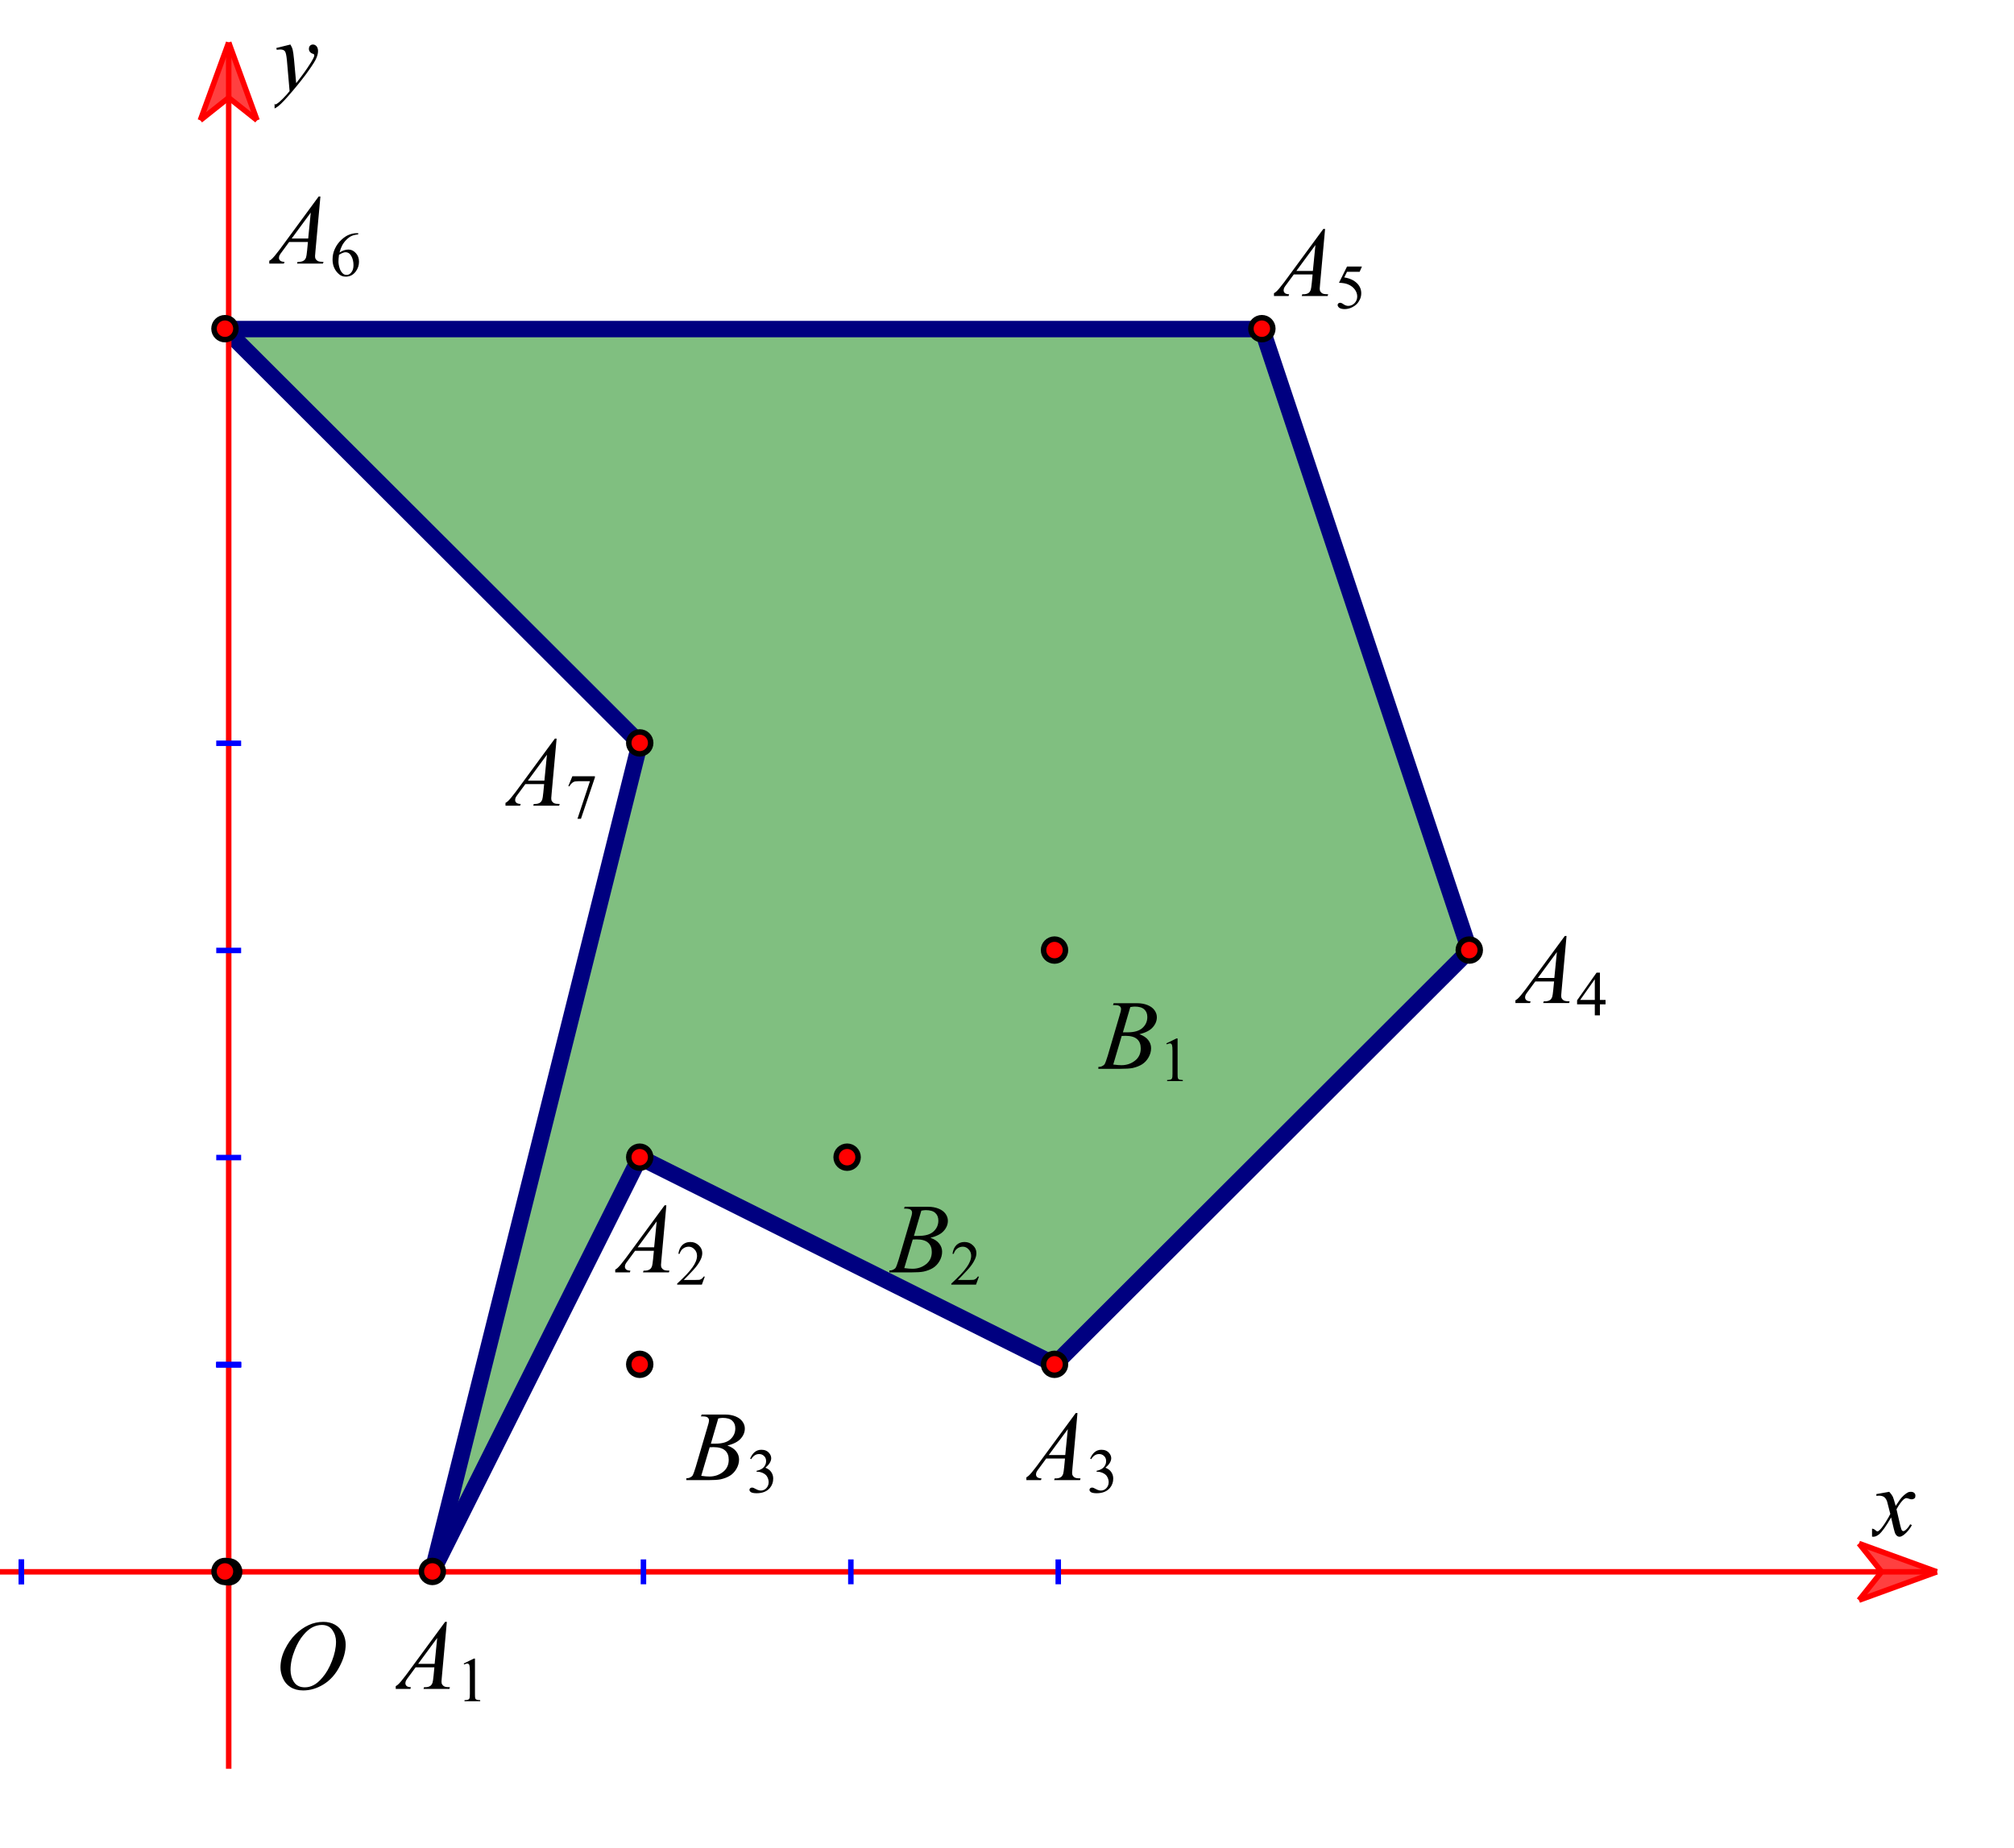 <?xml version="1.0" encoding="UTF-8" standalone="no"?>
<svg
   width="234.544pt"
   height="215.258pt"
   viewBox="0 0 234.544 215.258"
   version="1.2"
   id="svg345"
   sodipodi:docname="POINTPOLY.svg"
   inkscape:version="1.1.1 (3bf5ae0d25, 2021-09-20)"
   xmlns:inkscape="http://www.inkscape.org/namespaces/inkscape"
   xmlns:sodipodi="http://sodipodi.sourceforge.net/DTD/sodipodi-0.dtd"
   xmlns:xlink="http://www.w3.org/1999/xlink"
   xmlns="http://www.w3.org/2000/svg"
   xmlns:svg="http://www.w3.org/2000/svg">
  <sodipodi:namedview
     id="namedview347"
     pagecolor="#ffffff"
     bordercolor="#666666"
     borderopacity="1.0"
     inkscape:pageshadow="2"
     inkscape:pageopacity="0.0"
     inkscape:pagecheckerboard="0"
     inkscape:document-units="pt"
     showgrid="false"
     inkscape:zoom="1.0150423"
     inkscape:cx="274.37281"
     inkscape:cy="116.74391"
     inkscape:window-width="1920"
     inkscape:window-height="1009"
     inkscape:window-x="-8"
     inkscape:window-y="-8"
     inkscape:window-maximized="1"
     inkscape:current-layer="svg345" />
  <defs
     id="defs112">
    <g
       id="g50">
      <symbol
         overflow="visible"
         id="glyph0-0">
        <path
           style="stroke:none;"
           d="M 5.281 -6.984 L 5.281 0 L 0.234 0 L 0.234 -6.984 Z M 4.812 -0.438 L 4.812 -6.547 L 0.703 -6.547 L 0.703 -0.438 Z M 4.141 -4.609 C 4.141 -4.398 4.109 -4.211 4.047 -4.047 C 3.984 -3.879 3.895 -3.738 3.781 -3.625 C 3.664 -3.508 3.531 -3.422 3.375 -3.359 C 3.219 -3.297 3.051 -3.258 2.875 -3.25 L 2.844 -2.422 C 2.844 -2.391 2.816 -2.363 2.766 -2.344 C 2.711 -2.332 2.641 -2.328 2.547 -2.328 C 2.484 -2.328 2.438 -2.328 2.406 -2.328 C 2.375 -2.336 2.344 -2.344 2.312 -2.344 C 2.289 -2.352 2.273 -2.363 2.266 -2.375 C 2.254 -2.383 2.25 -2.398 2.25 -2.422 L 2.219 -3.422 C 2.219 -3.523 2.238 -3.598 2.281 -3.641 C 2.332 -3.691 2.398 -3.719 2.484 -3.719 L 2.594 -3.719 C 2.75 -3.719 2.879 -3.738 2.984 -3.781 C 3.098 -3.82 3.188 -3.879 3.25 -3.953 C 3.32 -4.035 3.367 -4.129 3.391 -4.234 C 3.422 -4.336 3.438 -4.445 3.438 -4.562 C 3.438 -4.832 3.363 -5.039 3.219 -5.188 C 3.07 -5.344 2.832 -5.422 2.5 -5.422 C 2.363 -5.422 2.242 -5.406 2.141 -5.375 C 2.035 -5.352 1.941 -5.328 1.859 -5.297 C 1.773 -5.266 1.707 -5.234 1.656 -5.203 C 1.602 -5.172 1.562 -5.156 1.531 -5.156 C 1.52 -5.156 1.508 -5.156 1.5 -5.156 C 1.488 -5.164 1.477 -5.18 1.469 -5.203 C 1.457 -5.223 1.445 -5.25 1.438 -5.281 C 1.438 -5.32 1.438 -5.367 1.438 -5.422 C 1.438 -5.484 1.441 -5.535 1.453 -5.578 C 1.461 -5.617 1.477 -5.656 1.5 -5.688 C 1.531 -5.707 1.582 -5.734 1.656 -5.766 C 1.727 -5.797 1.812 -5.828 1.906 -5.859 C 2.008 -5.891 2.117 -5.914 2.234 -5.938 C 2.348 -5.957 2.469 -5.969 2.594 -5.969 C 2.863 -5.969 3.094 -5.93 3.281 -5.859 C 3.477 -5.785 3.641 -5.688 3.766 -5.562 C 3.891 -5.445 3.984 -5.305 4.047 -5.141 C 4.109 -4.973 4.141 -4.797 4.141 -4.609 Z M 2.969 -1.469 C 2.969 -1.395 2.957 -1.332 2.938 -1.281 C 2.926 -1.227 2.906 -1.188 2.875 -1.156 C 2.844 -1.125 2.801 -1.098 2.75 -1.078 C 2.695 -1.066 2.633 -1.062 2.562 -1.062 C 2.477 -1.062 2.41 -1.066 2.359 -1.078 C 2.305 -1.098 2.266 -1.125 2.234 -1.156 C 2.203 -1.188 2.176 -1.227 2.156 -1.281 C 2.145 -1.332 2.141 -1.395 2.141 -1.469 C 2.141 -1.539 2.145 -1.602 2.156 -1.656 C 2.176 -1.719 2.203 -1.766 2.234 -1.797 C 2.266 -1.828 2.305 -1.848 2.359 -1.859 C 2.41 -1.867 2.477 -1.875 2.562 -1.875 C 2.633 -1.875 2.695 -1.867 2.75 -1.859 C 2.801 -1.848 2.844 -1.828 2.875 -1.797 C 2.906 -1.766 2.926 -1.719 2.938 -1.656 C 2.957 -1.602 2.969 -1.539 2.969 -1.469 Z M 0 2.141 Z M 0 2.141 "
           id="path2" />
      </symbol>
      <symbol
         overflow="visible"
         id="glyph0-1">
        <path
           style="stroke:none;"
           d=""
           id="path5" />
      </symbol>
      <symbol
         overflow="visible"
         id="glyph1-0">
        <path
           style="stroke:none;"
           d="M 1.594 0 L 1.594 -7.203 L 7.375 -7.203 L 7.375 0 Z M 1.781 -0.188 L 7.188 -0.188 L 7.188 -7.031 L 1.781 -7.031 Z M 1.781 -0.188 "
           id="path8" />
      </symbol>
      <symbol
         overflow="visible"
         id="glyph1-1">
        <path
           style="stroke:none;"
           d="M 2 -5.094 C 2.188 -4.895 2.328 -4.703 2.422 -4.516 C 2.484 -4.379 2.594 -4.023 2.75 -3.453 L 3.25 -4.188 C 3.375 -4.363 3.531 -4.535 3.719 -4.703 C 3.914 -4.867 4.082 -4.984 4.219 -5.047 C 4.312 -5.078 4.41 -5.094 4.516 -5.094 C 4.68 -5.094 4.812 -5.051 4.906 -4.969 C 5 -4.883 5.047 -4.781 5.047 -4.656 C 5.047 -4.508 5.02 -4.41 4.969 -4.359 C 4.863 -4.266 4.742 -4.219 4.609 -4.219 C 4.523 -4.219 4.441 -4.234 4.359 -4.266 C 4.18 -4.328 4.062 -4.359 4 -4.359 C 3.906 -4.359 3.797 -4.305 3.672 -4.203 C 3.441 -4.004 3.164 -3.625 2.844 -3.062 L 3.297 -1.125 C 3.367 -0.832 3.43 -0.656 3.484 -0.594 C 3.535 -0.539 3.582 -0.516 3.625 -0.516 C 3.707 -0.516 3.801 -0.555 3.906 -0.641 C 4.113 -0.816 4.289 -1.039 4.438 -1.312 L 4.641 -1.219 C 4.398 -0.77 4.098 -0.398 3.734 -0.109 C 3.523 0.055 3.348 0.141 3.203 0.141 C 2.992 0.141 2.828 0.02 2.703 -0.219 C 2.629 -0.363 2.469 -0.992 2.219 -2.109 C 1.633 -1.086 1.164 -0.43 0.812 -0.141 C 0.582 0.047 0.359 0.141 0.141 0.141 C -0.004 0.141 -0.141 0.082 -0.266 -0.031 C -0.359 -0.113 -0.406 -0.223 -0.406 -0.359 C -0.406 -0.484 -0.363 -0.586 -0.281 -0.672 C -0.195 -0.754 -0.098 -0.797 0.016 -0.797 C 0.141 -0.797 0.27 -0.734 0.406 -0.609 C 0.5 -0.523 0.57 -0.484 0.625 -0.484 C 0.676 -0.484 0.738 -0.516 0.812 -0.578 C 0.988 -0.711 1.227 -1.016 1.531 -1.484 C 1.832 -1.961 2.031 -2.305 2.125 -2.516 C 1.895 -3.43 1.77 -3.914 1.75 -3.969 C 1.664 -4.207 1.551 -4.379 1.406 -4.484 C 1.27 -4.586 1.066 -4.641 0.797 -4.641 C 0.711 -4.641 0.613 -4.633 0.5 -4.625 L 0.5 -4.828 Z M 2 -5.094 "
           id="path11" />
      </symbol>
      <symbol
         overflow="visible"
         id="glyph1-2">
        <path
           style="stroke:none;"
           d="M 1.844 -5.094 C 1.977 -4.875 2.066 -4.672 2.109 -4.484 C 2.16 -4.297 2.211 -3.922 2.266 -3.359 L 2.516 -0.594 C 2.734 -0.863 3.055 -1.289 3.484 -1.875 C 3.691 -2.164 3.953 -2.555 4.266 -3.047 C 4.441 -3.348 4.551 -3.555 4.594 -3.672 C 4.613 -3.734 4.625 -3.797 4.625 -3.859 C 4.625 -3.898 4.609 -3.93 4.578 -3.953 C 4.555 -3.984 4.488 -4.016 4.375 -4.047 C 4.27 -4.086 4.18 -4.156 4.109 -4.25 C 4.035 -4.344 4 -4.453 4 -4.578 C 4 -4.734 4.039 -4.859 4.125 -4.953 C 4.219 -5.047 4.332 -5.094 4.469 -5.094 C 4.633 -5.094 4.773 -5.023 4.891 -4.891 C 5.004 -4.754 5.062 -4.566 5.062 -4.328 C 5.062 -4.023 4.961 -3.68 4.766 -3.297 C 4.566 -2.922 4.176 -2.336 3.594 -1.547 C 3.008 -0.766 2.305 0.094 1.484 1.031 C 0.922 1.664 0.5 2.066 0.219 2.234 C -0.051 2.398 -0.285 2.484 -0.484 2.484 C -0.598 2.484 -0.695 2.438 -0.781 2.344 C -0.875 2.258 -0.922 2.16 -0.922 2.047 C -0.922 1.898 -0.859 1.766 -0.734 1.641 C -0.609 1.523 -0.477 1.469 -0.344 1.469 C -0.258 1.469 -0.195 1.484 -0.156 1.516 C -0.125 1.535 -0.086 1.586 -0.047 1.672 C -0.016 1.766 0.016 1.828 0.047 1.859 C 0.066 1.879 0.086 1.891 0.109 1.891 C 0.129 1.891 0.172 1.867 0.234 1.828 C 0.441 1.703 0.68 1.5 0.953 1.219 C 1.316 0.852 1.582 0.555 1.75 0.328 L 1.438 -3.25 C 1.383 -3.832 1.305 -4.188 1.203 -4.312 C 1.098 -4.445 0.922 -4.516 0.672 -4.516 C 0.586 -4.516 0.445 -4.504 0.25 -4.484 L 0.203 -4.688 Z M 1.844 -5.094 "
           id="path14" />
      </symbol>
      <symbol
         overflow="visible"
         id="glyph1-3">
        <path
           style="stroke:none;"
           d="M 1.703 -7.422 L 1.781 -7.641 L 4.516 -7.641 C 4.973 -7.641 5.379 -7.566 5.734 -7.422 C 6.098 -7.273 6.367 -7.07 6.547 -6.812 C 6.723 -6.562 6.812 -6.297 6.812 -6.016 C 6.812 -5.578 6.648 -5.18 6.328 -4.828 C 6.016 -4.473 5.5 -4.207 4.781 -4.031 C 5.25 -3.863 5.594 -3.633 5.812 -3.344 C 6.031 -3.062 6.141 -2.75 6.141 -2.406 C 6.141 -2.031 6.039 -1.672 5.844 -1.328 C 5.645 -0.984 5.391 -0.711 5.078 -0.516 C 4.773 -0.328 4.41 -0.188 3.984 -0.094 C 3.672 -0.031 3.188 0 2.531 0 L -0.266 0 L -0.188 -0.203 C 0.102 -0.211 0.301 -0.242 0.406 -0.297 C 0.551 -0.359 0.66 -0.441 0.734 -0.547 C 0.816 -0.691 0.938 -1.02 1.094 -1.531 L 2.453 -6.156 C 2.578 -6.539 2.641 -6.812 2.641 -6.969 C 2.641 -7.102 2.586 -7.211 2.484 -7.297 C 2.379 -7.379 2.18 -7.422 1.891 -7.422 C 1.828 -7.422 1.766 -7.422 1.703 -7.422 Z M 2.859 -4.25 C 3.098 -4.25 3.273 -4.25 3.391 -4.25 C 4.172 -4.25 4.75 -4.414 5.125 -4.75 C 5.508 -5.094 5.703 -5.52 5.703 -6.031 C 5.703 -6.414 5.582 -6.711 5.344 -6.922 C 5.113 -7.141 4.742 -7.25 4.234 -7.25 C 4.098 -7.25 3.926 -7.227 3.719 -7.188 Z M 1.734 -0.5 C 2.141 -0.445 2.457 -0.422 2.688 -0.422 C 3.281 -0.422 3.801 -0.594 4.25 -0.938 C 4.707 -1.289 4.938 -1.77 4.938 -2.375 C 4.938 -2.844 4.797 -3.203 4.516 -3.453 C 4.234 -3.711 3.781 -3.844 3.156 -3.844 C 3.039 -3.844 2.895 -3.836 2.719 -3.828 Z M 1.734 -0.5 "
           id="path17" />
      </symbol>
      <symbol
         overflow="visible"
         id="glyph1-4">
        <path
           style="stroke:none;"
           d="M 5.688 -7.812 C 6.195 -7.812 6.645 -7.703 7.031 -7.484 C 7.426 -7.266 7.734 -6.938 7.953 -6.5 C 8.172 -6.07 8.281 -5.629 8.281 -5.172 C 8.281 -4.348 8.039 -3.488 7.562 -2.594 C 7.094 -1.695 6.473 -1.008 5.703 -0.531 C 4.941 -0.062 4.148 0.172 3.328 0.172 C 2.742 0.172 2.25 0.039 1.844 -0.219 C 1.445 -0.477 1.156 -0.82 0.969 -1.25 C 0.781 -1.676 0.688 -2.094 0.688 -2.5 C 0.688 -3.207 0.859 -3.91 1.203 -4.609 C 1.547 -5.305 1.957 -5.891 2.438 -6.359 C 2.914 -6.828 3.426 -7.188 3.969 -7.438 C 4.508 -7.688 5.082 -7.812 5.688 -7.812 Z M 5.5 -7.453 C 5.125 -7.453 4.754 -7.359 4.391 -7.172 C 4.035 -6.984 3.68 -6.676 3.328 -6.25 C 2.973 -5.832 2.656 -5.281 2.375 -4.594 C 2.031 -3.758 1.859 -2.969 1.859 -2.219 C 1.859 -1.688 1.992 -1.211 2.266 -0.797 C 2.535 -0.391 2.957 -0.188 3.531 -0.188 C 3.875 -0.188 4.207 -0.27 4.531 -0.438 C 4.863 -0.602 5.207 -0.895 5.562 -1.312 C 6.008 -1.82 6.383 -2.473 6.688 -3.266 C 7 -4.066 7.156 -4.812 7.156 -5.5 C 7.156 -6.008 7.016 -6.461 6.734 -6.859 C 6.461 -7.254 6.051 -7.453 5.5 -7.453 Z M 5.5 -7.453 "
           id="path20" />
      </symbol>
      <symbol
         overflow="visible"
         id="glyph1-5">
        <path
           style="stroke:none;"
           d="M 5.953 -7.812 L 5.375 -1.453 C 5.344 -1.16 5.328 -0.969 5.328 -0.875 C 5.328 -0.719 5.352 -0.602 5.406 -0.531 C 5.477 -0.414 5.57 -0.332 5.688 -0.281 C 5.812 -0.227 6.02 -0.203 6.312 -0.203 L 6.25 0 L 3.234 0 L 3.297 -0.203 L 3.438 -0.203 C 3.676 -0.203 3.875 -0.254 4.031 -0.359 C 4.133 -0.43 4.219 -0.551 4.281 -0.719 C 4.32 -0.832 4.363 -1.109 4.406 -1.547 L 4.5 -2.516 L 2.312 -2.516 L 1.531 -1.453 C 1.352 -1.223 1.238 -1.055 1.188 -0.953 C 1.145 -0.848 1.125 -0.75 1.125 -0.656 C 1.125 -0.539 1.172 -0.438 1.266 -0.344 C 1.367 -0.258 1.535 -0.211 1.766 -0.203 L 1.703 0 L -0.562 0 L -0.5 -0.203 C -0.219 -0.211 0.023 -0.305 0.234 -0.484 C 0.441 -0.66 0.758 -1.035 1.188 -1.609 L 5.75 -7.812 Z M 4.828 -5.938 L 2.609 -2.922 L 4.531 -2.922 Z M 4.828 -5.938 "
           id="path23" />
      </symbol>
      <symbol
         overflow="visible"
         id="glyph2-0">
        <path
           style="stroke:none;"
           d="M 1.016 0 L 1.016 -4.594 L 4.703 -4.594 L 4.703 0 Z M 1.141 -0.109 L 4.578 -0.109 L 4.578 -4.469 L 1.141 -4.469 Z M 1.141 -0.109 "
           id="path26" />
      </symbol>
      <symbol
         overflow="visible"
         id="glyph2-1">
        <path
           style="stroke:none;"
           d="M 3.375 -0.938 L 3.031 0 L 0.156 0 L 0.156 -0.125 C 1 -0.895 1.594 -1.523 1.938 -2.016 C 2.289 -2.504 2.469 -2.953 2.469 -3.359 C 2.469 -3.66 2.367 -3.91 2.172 -4.109 C 1.984 -4.316 1.758 -4.422 1.5 -4.422 C 1.258 -4.422 1.039 -4.348 0.844 -4.203 C 0.656 -4.066 0.52 -3.863 0.438 -3.594 L 0.297 -3.594 C 0.359 -4.031 0.508 -4.367 0.75 -4.609 C 1 -4.848 1.312 -4.969 1.688 -4.969 C 2.082 -4.969 2.41 -4.836 2.672 -4.578 C 2.941 -4.328 3.078 -4.031 3.078 -3.688 C 3.078 -3.438 3.02 -3.191 2.906 -2.953 C 2.727 -2.555 2.441 -2.145 2.047 -1.719 C 1.441 -1.07 1.066 -0.68 0.922 -0.547 L 2.203 -0.547 C 2.453 -0.547 2.629 -0.551 2.734 -0.562 C 2.836 -0.582 2.93 -0.625 3.016 -0.688 C 3.098 -0.75 3.172 -0.832 3.234 -0.938 Z M 3.375 -0.938 "
           id="path29" />
      </symbol>
      <symbol
         overflow="visible"
         id="glyph2-2">
        <path
           style="stroke:none;"
           d="M 0.375 -3.938 C 0.508 -4.258 0.68 -4.508 0.891 -4.688 C 1.109 -4.875 1.375 -4.969 1.688 -4.969 C 2.082 -4.969 2.383 -4.836 2.594 -4.578 C 2.75 -4.391 2.828 -4.191 2.828 -3.984 C 2.828 -3.629 2.602 -3.258 2.156 -2.875 C 2.457 -2.758 2.68 -2.594 2.828 -2.375 C 2.984 -2.156 3.062 -1.898 3.062 -1.609 C 3.062 -1.191 2.93 -0.828 2.672 -0.516 C 2.316 -0.109 1.805 0.094 1.141 0.094 C 0.816 0.094 0.594 0.051 0.469 -0.031 C 0.352 -0.113 0.297 -0.203 0.297 -0.297 C 0.297 -0.367 0.32 -0.43 0.375 -0.484 C 0.438 -0.535 0.504 -0.562 0.578 -0.562 C 0.641 -0.562 0.703 -0.551 0.766 -0.531 C 0.805 -0.52 0.898 -0.473 1.047 -0.391 C 1.191 -0.316 1.289 -0.273 1.344 -0.266 C 1.438 -0.234 1.531 -0.219 1.625 -0.219 C 1.875 -0.219 2.086 -0.312 2.266 -0.5 C 2.441 -0.695 2.531 -0.926 2.531 -1.188 C 2.531 -1.375 2.488 -1.555 2.406 -1.734 C 2.344 -1.867 2.273 -1.969 2.203 -2.031 C 2.098 -2.133 1.957 -2.223 1.781 -2.297 C 1.602 -2.367 1.422 -2.406 1.234 -2.406 L 1.125 -2.406 L 1.125 -2.516 C 1.312 -2.547 1.5 -2.613 1.688 -2.719 C 1.875 -2.832 2.008 -2.969 2.094 -3.125 C 2.188 -3.281 2.234 -3.457 2.234 -3.656 C 2.234 -3.895 2.156 -4.086 2 -4.234 C 1.844 -4.391 1.648 -4.469 1.422 -4.469 C 1.047 -4.469 0.738 -4.27 0.5 -3.875 Z M 0.375 -3.938 "
           id="path32" />
      </symbol>
      <symbol
         overflow="visible"
         id="glyph2-3">
        <path
           style="stroke:none;"
           d="M 0.859 -4.391 L 2.047 -4.969 L 2.172 -4.969 L 2.172 -0.859 C 2.172 -0.586 2.18 -0.414 2.203 -0.344 C 2.223 -0.281 2.27 -0.227 2.344 -0.188 C 2.414 -0.156 2.562 -0.133 2.781 -0.125 L 2.781 0 L 0.953 0 L 0.953 -0.125 C 1.18 -0.133 1.328 -0.156 1.391 -0.188 C 1.461 -0.227 1.508 -0.273 1.531 -0.328 C 1.562 -0.391 1.578 -0.566 1.578 -0.859 L 1.578 -3.484 C 1.578 -3.836 1.562 -4.062 1.531 -4.156 C 1.52 -4.238 1.488 -4.297 1.438 -4.328 C 1.395 -4.367 1.344 -4.391 1.281 -4.391 C 1.195 -4.391 1.078 -4.352 0.922 -4.281 Z M 0.859 -4.391 "
           id="path35" />
      </symbol>
      <symbol
         overflow="visible"
         id="glyph2-4">
        <path
           style="stroke:none;"
           d="M 0.734 -4.859 L 3.359 -4.859 L 3.359 -4.719 L 1.734 0.094 L 1.328 0.094 L 2.781 -4.281 L 1.438 -4.281 C 1.164 -4.281 0.973 -4.25 0.859 -4.188 C 0.66 -4.07 0.5 -3.898 0.375 -3.672 L 0.266 -3.719 Z M 0.734 -4.859 "
           id="path38" />
      </symbol>
      <symbol
         overflow="visible"
         id="glyph2-5">
        <path
           style="stroke:none;"
           d="M 3.297 -4.969 L 3.297 -4.828 C 2.984 -4.797 2.723 -4.734 2.516 -4.641 C 2.316 -4.547 2.117 -4.398 1.922 -4.203 C 1.734 -4.016 1.57 -3.801 1.438 -3.562 C 1.312 -3.32 1.207 -3.039 1.125 -2.719 C 1.469 -2.945 1.812 -3.062 2.156 -3.062 C 2.488 -3.062 2.773 -2.926 3.016 -2.656 C 3.266 -2.395 3.391 -2.055 3.391 -1.641 C 3.391 -1.234 3.27 -0.863 3.031 -0.531 C 2.727 -0.113 2.332 0.094 1.844 0.094 C 1.508 0.094 1.227 -0.02 1 -0.25 C 0.539 -0.676 0.312 -1.227 0.312 -1.906 C 0.312 -2.344 0.398 -2.754 0.578 -3.141 C 0.754 -3.535 1.004 -3.883 1.328 -4.188 C 1.648 -4.488 1.957 -4.691 2.25 -4.797 C 2.551 -4.91 2.832 -4.969 3.094 -4.969 Z M 1.062 -2.453 C 1.02 -2.129 1 -1.867 1 -1.672 C 1 -1.441 1.039 -1.191 1.125 -0.922 C 1.207 -0.648 1.332 -0.438 1.5 -0.281 C 1.625 -0.164 1.773 -0.109 1.953 -0.109 C 2.16 -0.109 2.344 -0.207 2.5 -0.406 C 2.664 -0.602 2.75 -0.883 2.75 -1.25 C 2.75 -1.656 2.664 -2.004 2.5 -2.297 C 2.344 -2.598 2.113 -2.75 1.812 -2.75 C 1.727 -2.75 1.633 -2.727 1.531 -2.688 C 1.426 -2.656 1.27 -2.578 1.062 -2.453 Z M 1.062 -2.453 "
           id="path41" />
      </symbol>
      <symbol
         overflow="visible"
         id="glyph2-6">
        <path
           style="stroke:none;"
           d="M 3.188 -4.859 L 2.922 -4.25 L 1.453 -4.25 L 1.125 -3.594 C 1.758 -3.5 2.266 -3.266 2.641 -2.891 C 2.953 -2.566 3.109 -2.188 3.109 -1.75 C 3.109 -1.488 3.055 -1.25 2.953 -1.031 C 2.848 -0.812 2.719 -0.625 2.562 -0.469 C 2.406 -0.32 2.227 -0.203 2.031 -0.109 C 1.758 0.023 1.477 0.094 1.188 0.094 C 0.895 0.094 0.68 0.039 0.547 -0.062 C 0.422 -0.164 0.359 -0.273 0.359 -0.391 C 0.359 -0.453 0.383 -0.508 0.438 -0.562 C 0.488 -0.613 0.555 -0.641 0.641 -0.641 C 0.703 -0.641 0.754 -0.629 0.797 -0.609 C 0.848 -0.598 0.93 -0.551 1.047 -0.469 C 1.223 -0.344 1.406 -0.281 1.594 -0.281 C 1.875 -0.281 2.117 -0.383 2.328 -0.594 C 2.535 -0.812 2.641 -1.07 2.641 -1.375 C 2.641 -1.664 2.547 -1.938 2.359 -2.188 C 2.172 -2.445 1.91 -2.645 1.578 -2.781 C 1.316 -2.895 0.961 -2.957 0.516 -2.969 L 1.453 -4.859 Z M 3.188 -4.859 "
           id="path44" />
      </symbol>
      <symbol
         overflow="visible"
         id="glyph2-7">
        <path
           style="stroke:none;"
           d="M 3.422 -1.797 L 3.422 -1.281 L 2.766 -1.281 L 2.766 0 L 2.172 0 L 2.172 -1.281 L 0.109 -1.281 L 0.109 -1.75 L 2.375 -4.969 L 2.766 -4.969 L 2.766 -1.797 Z M 2.172 -1.797 L 2.172 -4.203 L 0.469 -1.797 Z M 2.172 -1.797 "
           id="path47" />
      </symbol>
    </g>
    <clipPath
       id="clip1">
      <path
         d="M 218.012 173 L 224 173 L 224 179 L 218.012 179 Z M 218.012 173 "
         id="path52" />
    </clipPath>
    <clipPath
       id="clip2">
      <path
         d="M 31.977 5 L 38 5 L 38 13 L 31.977 13 Z M 31.977 5 "
         id="path55" />
    </clipPath>
    <clipPath
       id="clip3">
      <path
         d="M 207 170 L 232.098 170 L 232.098 193 L 207 193 Z M 207 170 "
         id="path58" />
    </clipPath>
    <clipPath
       id="clip4">
      <path
         d="M 207 174 L 232.098 174 L 232.098 196 L 207 196 Z M 207 174 "
         id="path61" />
    </clipPath>
    <clipPath
       id="clip5">
      <path
         d="M 103.574 140 L 111 140 L 111 149 L 103.574 149 Z M 103.574 140 "
         id="path64" />
    </clipPath>
    <clipPath
       id="clip6">
      <path
         d="M 110.629 144 L 115 144 L 115 150 L 110.629 150 Z M 110.629 144 "
         id="path67" />
    </clipPath>
    <clipPath
       id="clip7">
      <path
         d="M 79.93 164 L 87 164 L 87 173 L 79.93 173 Z M 79.93 164 "
         id="path70" />
    </clipPath>
    <clipPath
       id="clip8">
      <path
         d="M 127.91 116 L 135 116 L 135 125 L 127.91 125 Z M 127.91 116 "
         id="path73" />
    </clipPath>
    <clipPath
       id="clip9">
      <path
         d="M 58.867 86 L 66 86 L 66 94 L 58.867 94 Z M 58.867 86 "
         id="path76" />
    </clipPath>
    <clipPath
       id="clip10">
      <path
         d="M 31.359 22 L 38 22 L 38 31 L 31.359 31 Z M 31.359 22 "
         id="path79" />
    </clipPath>
    <clipPath
       id="clip11">
      <path
         d="M 38.418 27 L 42 27 L 42 33 L 38.418 33 Z M 38.418 27 "
         id="path82" />
    </clipPath>
    <clipPath
       id="clip12">
      <path
         d="M 148.363 26 L 155 26 L 155 35 L 148.363 35 Z M 148.363 26 "
         id="path85" />
    </clipPath>
    <clipPath
       id="clip13">
      <path
         d="M 155.418 31 L 159 31 L 159 36 L 155.418 36 Z M 155.418 31 "
         id="path88" />
    </clipPath>
    <clipPath
       id="clip14">
      <path
         d="M 176.48 109 L 183 109 L 183 117 L 176.48 117 Z M 176.48 109 "
         id="path91" />
    </clipPath>
    <clipPath
       id="clip15">
      <path
         d="M 183.555 113 L 187 113 L 187 119 L 183.555 119 Z M 183.555 113 "
         id="path94" />
    </clipPath>
    <clipPath
       id="clip16">
      <path
         d="M 119.527 164 L 126 164 L 126 173 L 119.527 173 Z M 119.527 164 "
         id="path97" />
    </clipPath>
    <clipPath
       id="clip17">
      <path
         d="M 126.582 168 L 130 168 L 130 174 L 126.582 174 Z M 126.582 168 "
         id="path100" />
    </clipPath>
    <clipPath
       id="clip18">
      <path
         d="M 71.648 140 L 78 140 L 78 149 L 71.648 149 Z M 71.648 140 "
         id="path103" />
    </clipPath>
    <clipPath
       id="clip19">
      <path
         d="M 78.703 144 L 83 144 L 83 150 L 78.703 150 Z M 78.703 144 "
         id="path106" />
    </clipPath>
    <clipPath
       id="clip20">
      <path
         d="M 46.086 188 L 53 188 L 53 197 L 46.086 197 Z M 46.086 188 "
         id="path109" />
    </clipPath>
  </defs>
  <g
     id="surface6934">
    <g
       style="fill:rgb(0%,0%,0%);fill-opacity:1;"
       id="g116">
      <use
         xlink:href="#glyph0-1"
         x="232.049"
         y="212.498"
         id="use114" />
    </g>
    <path
       style=" stroke:none;fill-rule:evenodd;fill:rgb(0%,50.2%,0%);fill-opacity:0.498;"
       d="M 50.355 183.02 L 74.512 134.789 L 122.824 158.906 L 171.129 110.676 L 146.973 38.328 L 26.203 38.328 L 74.512 86.559 Z M 50.355 183.02 "
       id="path118" />
    <path
       style=" stroke:none;fill-rule:evenodd;fill:rgb(100%,0%,0%);fill-opacity:0.749;"
       d="M 216.523 186.363 L 219.156 183.062 L 216.523 179.766 L 225.598 183.062 Z M 216.523 186.363 "
       id="path120" />
    <path
       style=" stroke:none;fill-rule:evenodd;fill:rgb(100%,0%,0%);fill-opacity:0.749;"
       d="M 29.941 14.066 L 26.637 11.438 L 23.332 14.066 L 26.637 5.004 Z M 29.941 14.066 "
       id="path122" />
    <path
       style=" stroke:none;fill-rule:nonzero;fill:rgb(0%,0%,50.2%);fill-opacity:1;"
       d="M 49.5 182.594 L 73.652 134.359 L 75.367 135.215 L 51.215 183.449 Z M 49.5 182.594 "
       id="path124" />
    <path
       style=" stroke:none;fill-rule:nonzero;fill:rgb(0%,0%,50.2%);fill-opacity:1;"
       d="M 74.941 133.934 L 123.25 158.047 L 122.391 159.762 L 74.082 135.645 Z M 74.941 133.934 "
       id="path126" />
    <path
       style=" stroke:none;fill-rule:nonzero;fill:rgb(0%,0%,50.2%);fill-opacity:1;"
       d="M 122.141 158.227 L 170.449 109.996 L 171.805 111.348 L 123.496 159.582 Z M 122.141 158.227 "
       id="path128" />
    <path
       style=" stroke:none;fill-rule:nonzero;fill:rgb(0%,0%,50.2%);fill-opacity:1;"
       d="M 170.219 110.973 L 146.07 38.625 L 147.883 38.023 L 172.043 110.371 Z M 170.219 110.973 "
       id="path130" />
    <path
       style=" stroke:none;fill-rule:nonzero;fill:rgb(0%,0%,50.2%);fill-opacity:1;"
       d="M 26.203 39.281 L 146.973 39.281 L 146.973 37.367 L 26.203 37.367 Z M 26.203 39.281 "
       id="path132" />
    <path
       style=" stroke:none;fill-rule:nonzero;fill:rgb(0%,0%,50.2%);fill-opacity:1;"
       d="M 26.879 37.648 L 75.188 85.875 L 73.832 87.238 L 25.523 39 Z M 26.879 37.648 "
       id="path134" />
    <path
       style=" stroke:none;fill-rule:nonzero;fill:rgb(0%,0%,50.2%);fill-opacity:1;"
       d="M 75.441 86.785 L 51.285 183.254 L 49.426 182.789 L 73.582 86.328 Z M 75.441 86.785 "
       id="path136" />
    <path
       style="fill:none;stroke-width:0.75;stroke-linecap:butt;stroke-linejoin:miter;stroke:rgb(100%,0%,0%);stroke-opacity:1;stroke-miterlimit:10;"
       d="M 7.5 34.564 L 272.25 34.564 "
       transform="matrix(0.852,0,-0,-0.851,-6.391,212.468)"
       id="path138" />
    <g
       clip-path="url(#clip1)"
       clip-rule="nonzero"
       id="g144">
      <g
         style="fill:rgb(0%,0%,0%);fill-opacity:1;"
         id="g142">
        <use
           xlink:href="#glyph1-1"
           x="218.014"
           y="178.829"
           id="use140" />
      </g>
    </g>
    <path
       style="fill:none;stroke-width:0.75;stroke-linecap:butt;stroke-linejoin:miter;stroke:rgb(100%,0%,0%);stroke-opacity:1;stroke-miterlimit:10;"
       d="M 38.76 243.86 L 38.76 7.612 "
       transform="matrix(0.852,0,-0,-0.851,-6.391,212.468)"
       id="path146" />
    <g
       clip-path="url(#clip2)"
       clip-rule="nonzero"
       id="g152">
      <g
         style="fill:rgb(0%,0%,0%);fill-opacity:1;"
         id="g150">
        <use
           xlink:href="#glyph1-2"
           x="31.975"
           y="10.279"
           id="use148" />
      </g>
    </g>
    <g
       clip-path="url(#clip3)"
       clip-rule="nonzero"
       id="g156">
      <path
         style="fill:none;stroke-width:0.75;stroke-linecap:butt;stroke-linejoin:miter;stroke:rgb(100%,0%,0%);stroke-opacity:1;stroke-miterlimit:10;"
         d="M 261.601 38.44 L 272.25 34.564 "
         transform="matrix(0.852,0,-0,-0.851,-6.391,212.468)"
         id="path154" />
    </g>
    <g
       clip-path="url(#clip4)"
       clip-rule="nonzero"
       id="g160">
      <path
         style="fill:none;stroke-width:0.75;stroke-linecap:butt;stroke-linejoin:miter;stroke:rgb(100%,0%,0%);stroke-opacity:1;stroke-miterlimit:10;"
         d="M 272.25 34.564 L 261.601 30.684 "
         transform="matrix(0.852,0,-0,-0.851,-6.391,212.468)"
         id="path158" />
    </g>
    <path
       style="fill:none;stroke-width:0.75;stroke-linecap:butt;stroke-linejoin:miter;stroke:rgb(100%,0%,0%);stroke-opacity:1;stroke-miterlimit:10;"
       d="M 261.601 30.684 L 264.691 34.564 "
       transform="matrix(0.852,0,-0,-0.851,-6.391,212.468)"
       id="path162" />
    <path
       style="fill:none;stroke-width:0.75;stroke-linecap:butt;stroke-linejoin:miter;stroke:rgb(100%,0%,0%);stroke-opacity:1;stroke-miterlimit:10;"
       d="M 261.601 38.44 L 264.691 34.564 "
       transform="matrix(0.852,0,-0,-0.851,-6.391,212.468)"
       id="path164" />
    <path
       style="fill:none;stroke-width:0.75;stroke-linecap:butt;stroke-linejoin:miter;stroke:rgb(100%,0%,0%);stroke-opacity:1;stroke-miterlimit:10;"
       d="M 34.881 233.208 L 38.76 243.86 "
       transform="matrix(0.852,0,-0,-0.851,-6.391,212.468)"
       id="path166" />
    <path
       style="fill:none;stroke-width:0.75;stroke-linecap:butt;stroke-linejoin:miter;stroke:rgb(100%,0%,0%);stroke-opacity:1;stroke-miterlimit:10;"
       d="M 38.76 243.86 L 42.638 233.208 "
       transform="matrix(0.852,0,-0,-0.851,-6.391,212.468)"
       id="path168" />
    <path
       style="fill:none;stroke-width:0.75;stroke-linecap:butt;stroke-linejoin:miter;stroke:rgb(100%,0%,0%);stroke-opacity:1;stroke-miterlimit:10;"
       d="M 42.638 233.208 L 38.76 236.298 "
       transform="matrix(0.852,0,-0,-0.851,-6.391,212.468)"
       id="path170" />
    <path
       style="fill:none;stroke-width:0.75;stroke-linecap:butt;stroke-linejoin:miter;stroke:rgb(100%,0%,0%);stroke-opacity:1;stroke-miterlimit:10;"
       d="M 34.881 233.208 L 38.76 236.298 "
       transform="matrix(0.852,0,-0,-0.851,-6.391,212.468)"
       id="path172" />
    <path
       style="fill:none;stroke-width:0.75;stroke-linecap:butt;stroke-linejoin:miter;stroke:rgb(0%,0%,100%);stroke-opacity:1;stroke-miterlimit:10;"
       d="M 37.059 147.952 L 40.46 147.952 "
       transform="matrix(0.852,0,-0,-0.851,-6.391,212.468)"
       id="path174" />
    <path
       style="fill:none;stroke-width:0.75;stroke-linecap:butt;stroke-linejoin:miter;stroke:rgb(0%,0%,100%);stroke-opacity:1;stroke-miterlimit:10;"
       d="M 37.059 119.599 L 40.46 119.599 "
       transform="matrix(0.852,0,-0,-0.851,-6.391,212.468)"
       id="path176" />
    <path
       style="fill:none;stroke-width:0.75;stroke-linecap:butt;stroke-linejoin:miter;stroke:rgb(0%,0%,100%);stroke-opacity:1;stroke-miterlimit:10;"
       d="M 37.059 91.256 L 40.46 91.256 "
       transform="matrix(0.852,0,-0,-0.851,-6.391,212.468)"
       id="path178" />
    <path
       style="fill:none;stroke-width:0.75;stroke-linecap:butt;stroke-linejoin:miter;stroke:rgb(0%,0%,100%);stroke-opacity:1;stroke-miterlimit:10;"
       d="M 37.059 62.908 L 40.46 62.908 "
       transform="matrix(0.852,0,-0,-0.851,-6.391,212.468)"
       id="path180" />
    <path
       style="fill:none;stroke-width:0.75;stroke-linecap:butt;stroke-linejoin:miter;stroke:rgb(0%,0%,100%);stroke-opacity:1;stroke-miterlimit:10;"
       d="M 37.059 34.564 L 40.46 34.564 "
       transform="matrix(0.852,0,-0,-0.851,-6.391,212.468)"
       id="path182" />
    <path
       style="fill:none;stroke-width:0.75;stroke-linecap:butt;stroke-linejoin:miter;stroke:rgb(0%,0%,100%);stroke-opacity:1;stroke-miterlimit:10;"
       d="M 37.059 62.908 L 40.46 62.908 "
       transform="matrix(0.852,0,-0,-0.851,-6.391,212.468)"
       id="path184" />
    <path
       style="fill:none;stroke-width:0.75;stroke-linecap:butt;stroke-linejoin:miter;stroke:rgb(0%,0%,100%);stroke-opacity:1;stroke-miterlimit:10;"
       d="M 40.46 34.564 L 37.059 34.564 "
       transform="matrix(0.852,0,-0,-0.851,-6.391,212.468)"
       id="path186" />
    <path
       style="fill:none;stroke-width:0.75;stroke-linecap:butt;stroke-linejoin:miter;stroke:rgb(0%,0%,100%);stroke-opacity:1;stroke-miterlimit:10;"
       d="M 37.059 62.908 L 40.46 62.908 "
       transform="matrix(0.852,0,-0,-0.851,-6.391,212.468)"
       id="path188" />
    <path
       style="fill:none;stroke-width:0.75;stroke-linecap:butt;stroke-linejoin:miter;stroke:rgb(0%,0%,100%);stroke-opacity:1;stroke-miterlimit:10;"
       d="M 38.76 36.263 L 38.76 32.861 "
       transform="matrix(0.852,0,-0,-0.851,-6.391,212.468)"
       id="path190" />
    <path
       style="fill:none;stroke-width:0.75;stroke-linecap:butt;stroke-linejoin:miter;stroke:rgb(0%,0%,100%);stroke-opacity:1;stroke-miterlimit:10;"
       d="M 10.416 36.263 L 10.416 32.861 "
       transform="matrix(0.852,0,-0,-0.851,-6.391,212.468)"
       id="path192" />
    <path
       style="fill:none;stroke-width:0.75;stroke-linecap:butt;stroke-linejoin:miter;stroke:rgb(0%,0%,100%);stroke-opacity:1;stroke-miterlimit:10;"
       d="M 38.76 36.263 L 38.76 32.861 "
       transform="matrix(0.852,0,-0,-0.851,-6.391,212.468)"
       id="path194" />
    <path
       style="fill:none;stroke-width:0.75;stroke-linecap:butt;stroke-linejoin:miter;stroke:rgb(0%,0%,100%);stroke-opacity:1;stroke-miterlimit:10;"
       d="M 10.416 36.263 L 10.416 32.861 "
       transform="matrix(0.852,0,-0,-0.851,-6.391,212.468)"
       id="path196" />
    <path
       style="fill:none;stroke-width:0.75;stroke-linecap:butt;stroke-linejoin:miter;stroke:rgb(0%,0%,100%);stroke-opacity:1;stroke-miterlimit:10;"
       d="M 95.452 36.263 L 95.452 32.861 "
       transform="matrix(0.852,0,-0,-0.851,-6.391,212.468)"
       id="path198" />
    <path
       style="fill:none;stroke-width:0.75;stroke-linecap:butt;stroke-linejoin:miter;stroke:rgb(0%,0%,100%);stroke-opacity:1;stroke-miterlimit:10;"
       d="M 123.801 36.263 L 123.801 32.861 "
       transform="matrix(0.852,0,-0,-0.851,-6.391,212.468)"
       id="path200" />
    <path
       style="fill:none;stroke-width:0.75;stroke-linecap:butt;stroke-linejoin:miter;stroke:rgb(0%,0%,100%);stroke-opacity:1;stroke-miterlimit:10;"
       d="M 152.149 32.861 L 152.149 36.263 "
       transform="matrix(0.852,0,-0,-0.851,-6.391,212.468)"
       id="path202" />
    <path
       style="fill-rule:evenodd;fill:rgb(100%,0%,0%);fill-opacity:1;stroke-width:0.75;stroke-linecap:butt;stroke-linejoin:miter;stroke:rgb(0%,0%,0%);stroke-opacity:1;stroke-miterlimit:10;"
       d="M 124.791 91.306 C 124.791 90.48 124.122 89.805 123.292 89.805 C 122.462 89.805 121.788 90.48 121.788 91.306 C 121.788 92.133 122.462 92.808 123.292 92.808 C 124.122 92.808 124.791 92.133 124.791 91.306 Z M 124.791 91.306 "
       transform="matrix(0.852,0,-0,-0.851,-6.391,212.468)"
       id="path204" />
    <g
       clip-path="url(#clip5)"
       clip-rule="nonzero"
       id="g210">
      <g
         style="fill:rgb(0%,0%,0%);fill-opacity:1;"
         id="g208">
        <use
           xlink:href="#glyph1-3"
           x="103.575"
           y="148.182"
           id="use206" />
      </g>
    </g>
    <g
       clip-path="url(#clip6)"
       clip-rule="nonzero"
       id="g216">
      <g
         style="fill:rgb(0%,0%,0%);fill-opacity:1;"
         id="g214">
        <use
           xlink:href="#glyph2-1"
           x="110.63"
           y="149.611"
           id="use212" />
      </g>
    </g>
    <path
       style="fill-rule:evenodd;fill:rgb(100%,0%,0%);fill-opacity:1;stroke-width:0.75;stroke-linecap:butt;stroke-linejoin:miter;stroke:rgb(0%,0%,0%);stroke-opacity:1;stroke-miterlimit:10;"
       d="M 96.442 62.958 C 96.442 62.132 95.773 61.461 94.943 61.461 C 94.114 61.461 93.444 62.132 93.444 62.958 C 93.444 63.789 94.114 64.46 94.943 64.46 C 95.773 64.46 96.442 63.789 96.442 62.958 Z M 96.442 62.958 "
       transform="matrix(0.852,0,-0,-0.851,-6.391,212.468)"
       id="path218" />
    <g
       clip-path="url(#clip7)"
       clip-rule="nonzero"
       id="g224">
      <g
         style="fill:rgb(0%,0%,0%);fill-opacity:1;"
         id="g222">
        <use
           xlink:href="#glyph1-3"
           x="79.928"
           y="172.377"
           id="use220" />
      </g>
    </g>
    <g
       style="fill:rgb(0%,0%,0%);fill-opacity:1;"
       id="g228">
      <use
         xlink:href="#glyph2-2"
         x="86.984"
         y="173.807"
         id="use226" />
    </g>
    <path
       style="fill-rule:evenodd;fill:rgb(100%,0%,0%);fill-opacity:1;stroke-width:0.75;stroke-linecap:butt;stroke-linejoin:miter;stroke:rgb(0%,0%,0%);stroke-opacity:1;stroke-miterlimit:10;"
       d="M 153.139 119.65 C 153.139 118.819 152.461 118.149 151.64 118.149 C 150.811 118.149 150.141 118.819 150.141 119.65 C 150.141 120.481 150.811 121.151 151.64 121.151 C 152.461 121.151 153.139 120.481 153.139 119.65 Z M 153.139 119.65 "
       transform="matrix(0.852,0,-0,-0.851,-6.391,212.468)"
       id="path230" />
    <g
       clip-path="url(#clip8)"
       clip-rule="nonzero"
       id="g236">
      <g
         style="fill:rgb(0%,0%,0%);fill-opacity:1;"
         id="g234">
        <use
           xlink:href="#glyph1-3"
           x="127.911"
           y="124.475"
           id="use232" />
      </g>
    </g>
    <g
       style="fill:rgb(0%,0%,0%);fill-opacity:1;"
       id="g240">
      <use
         xlink:href="#glyph2-3"
         x="134.966"
         y="125.904"
         id="use238" />
    </g>
    <path
       style="fill-rule:evenodd;fill:rgb(100%,0%,0%);fill-opacity:1;stroke-width:0.75;stroke-linecap:butt;stroke-linejoin:miter;stroke:rgb(0%,0%,0%);stroke-opacity:1;stroke-miterlimit:10;"
       d="M 40.263 34.564 C 40.263 33.733 39.589 33.063 38.76 33.063 C 37.934 33.063 37.261 33.733 37.261 34.564 C 37.261 35.391 37.934 36.061 38.76 36.061 C 39.589 36.061 40.263 35.391 40.263 34.564 Z M 40.263 34.564 "
       transform="matrix(0.852,0,-0,-0.851,-6.391,212.468)"
       id="path242" />
    <g
       style="fill:rgb(0%,0%,0%);fill-opacity:1;"
       id="g246">
      <use
         xlink:href="#glyph1-4"
         x="31.975"
         y="196.695"
         id="use244" />
    </g>
    <path
       style="fill-rule:evenodd;fill:rgb(100%,0%,0%);fill-opacity:1;stroke-width:0.75;stroke-linecap:butt;stroke-linejoin:miter;stroke:rgb(0%,0%,0%);stroke-opacity:1;stroke-miterlimit:10;"
       d="M 96.442 147.998 C 96.442 147.172 95.773 146.501 94.943 146.501 C 94.114 146.501 93.444 147.172 93.444 147.998 C 93.444 148.829 94.114 149.5 94.943 149.5 C 95.773 149.5 96.442 148.829 96.442 147.998 Z M 96.442 147.998 "
       transform="matrix(0.852,0,-0,-0.851,-6.391,212.468)"
       id="path248" />
    <g
       clip-path="url(#clip9)"
       clip-rule="nonzero"
       id="g254">
      <g
         style="fill:rgb(0%,0%,0%);fill-opacity:1;"
         id="g252">
        <use
           xlink:href="#glyph1-5"
           x="58.868"
           y="93.831"
           id="use250" />
      </g>
    </g>
    <g
       style="fill:rgb(0%,0%,0%);fill-opacity:1;"
       id="g258">
      <use
         xlink:href="#glyph2-4"
         x="65.923"
         y="95.26"
         id="use256" />
    </g>
    <path
       style="fill-rule:evenodd;fill:rgb(100%,0%,0%);fill-opacity:1;stroke-width:0.75;stroke-linecap:butt;stroke-linejoin:miter;stroke:rgb(0%,0%,0%);stroke-opacity:1;stroke-miterlimit:10;"
       d="M 39.75 204.69 C 39.75 203.859 39.076 203.188 38.251 203.188 C 37.421 203.188 36.752 203.859 36.752 204.69 C 36.752 205.521 37.421 206.191 38.251 206.191 C 39.076 206.191 39.75 205.521 39.75 204.69 Z M 39.75 204.69 "
       transform="matrix(0.852,0,-0,-0.851,-6.391,212.468)"
       id="path260" />
    <g
       clip-path="url(#clip10)"
       clip-rule="nonzero"
       id="g266">
      <g
         style="fill:rgb(0%,0%,0%);fill-opacity:1;"
         id="g264">
        <use
           xlink:href="#glyph1-5"
           x="31.361"
           y="30.697"
           id="use262" />
      </g>
    </g>
    <g
       clip-path="url(#clip11)"
       clip-rule="nonzero"
       id="g272">
      <g
         style="fill:rgb(0%,0%,0%);fill-opacity:1;"
         id="g270">
        <use
           xlink:href="#glyph2-5"
           x="38.417"
           y="32.126"
           id="use268" />
      </g>
    </g>
    <path
       style="fill-rule:evenodd;fill:rgb(100%,0%,0%);fill-opacity:1;stroke-width:0.75;stroke-linecap:butt;stroke-linejoin:miter;stroke:rgb(0%,0%,0%);stroke-opacity:1;stroke-miterlimit:10;"
       d="M 181.479 204.69 C 181.479 203.859 180.81 203.188 179.98 203.188 C 179.15 203.188 178.481 203.859 178.481 204.69 C 178.481 205.521 179.15 206.191 179.98 206.191 C 180.81 206.191 181.479 205.521 181.479 204.69 Z M 181.479 204.69 "
       transform="matrix(0.852,0,-0,-0.851,-6.391,212.468)"
       id="path274" />
    <g
       clip-path="url(#clip12)"
       clip-rule="nonzero"
       id="g280">
      <g
         style="fill:rgb(0%,0%,0%);fill-opacity:1;"
         id="g278">
        <use
           xlink:href="#glyph1-5"
           x="148.362"
           y="34.474"
           id="use276" />
      </g>
    </g>
    <g
       clip-path="url(#clip13)"
       clip-rule="nonzero"
       id="g286">
      <g
         style="fill:rgb(0%,0%,0%);fill-opacity:1;"
         id="g284">
        <use
           xlink:href="#glyph2-6"
           x="155.417"
           y="35.903"
           id="use282" />
      </g>
    </g>
    <path
       style="fill-rule:evenodd;fill:rgb(100%,0%,0%);fill-opacity:1;stroke-width:0.75;stroke-linecap:butt;stroke-linejoin:miter;stroke:rgb(0%,0%,0%);stroke-opacity:1;stroke-miterlimit:10;"
       d="M 209.832 119.65 C 209.832 118.819 209.158 118.149 208.328 118.149 C 207.499 118.149 206.829 118.819 206.829 119.65 C 206.829 120.481 207.499 121.151 208.328 121.151 C 209.158 121.151 209.832 120.481 209.832 119.65 Z M 209.832 119.65 "
       transform="matrix(0.852,0,-0,-0.851,-6.391,212.468)"
       id="path288" />
    <g
       clip-path="url(#clip14)"
       clip-rule="nonzero"
       id="g294">
      <g
         style="fill:rgb(0%,0%,0%);fill-opacity:1;"
         id="g292">
        <use
           xlink:href="#glyph1-5"
           x="176.482"
           y="116.818"
           id="use290" />
      </g>
    </g>
    <g
       clip-path="url(#clip15)"
       clip-rule="nonzero"
       id="g300">
      <g
         style="fill:rgb(0%,0%,0%);fill-opacity:1;"
         id="g298">
        <use
           xlink:href="#glyph2-7"
           x="183.554"
           y="118.247"
           id="use296" />
      </g>
    </g>
    <path
       style="fill-rule:evenodd;fill:rgb(100%,0%,0%);fill-opacity:1;stroke-width:0.75;stroke-linecap:butt;stroke-linejoin:miter;stroke:rgb(0%,0%,0%);stroke-opacity:1;stroke-miterlimit:10;"
       d="M 153.139 62.958 C 153.139 62.132 152.461 61.461 151.64 61.461 C 150.811 61.461 150.141 62.132 150.141 62.958 C 150.141 63.789 150.811 64.46 151.64 64.46 C 152.461 64.46 153.139 63.789 153.139 62.958 Z M 153.139 62.958 "
       transform="matrix(0.852,0,-0,-0.851,-6.391,212.468)"
       id="path302" />
    <g
       clip-path="url(#clip16)"
       clip-rule="nonzero"
       id="g308">
      <g
         style="fill:rgb(0%,0%,0%);fill-opacity:1;"
         id="g306">
        <use
           xlink:href="#glyph1-5"
           x="119.526"
           y="172.377"
           id="use304" />
      </g>
    </g>
    <g
       clip-path="url(#clip17)"
       clip-rule="nonzero"
       id="g314">
      <g
         style="fill:rgb(0%,0%,0%);fill-opacity:1;"
         id="g312">
        <use
           xlink:href="#glyph2-2"
           x="126.582"
           y="173.807"
           id="use310" />
      </g>
    </g>
    <path
       style="fill-rule:evenodd;fill:rgb(100%,0%,0%);fill-opacity:1;stroke-width:0.75;stroke-linecap:butt;stroke-linejoin:miter;stroke:rgb(0%,0%,0%);stroke-opacity:1;stroke-miterlimit:10;"
       d="M 96.442 91.306 C 96.442 90.48 95.773 89.805 94.943 89.805 C 94.114 89.805 93.444 90.48 93.444 91.306 C 93.444 92.133 94.114 92.808 94.943 92.808 C 95.773 92.808 96.442 92.133 96.442 91.306 Z M 96.442 91.306 "
       transform="matrix(0.852,0,-0,-0.851,-6.391,212.468)"
       id="path316" />
    <g
       clip-path="url(#clip18)"
       clip-rule="nonzero"
       id="g322">
      <g
         style="fill:rgb(0%,0%,0%);fill-opacity:1;"
         id="g320">
        <use
           xlink:href="#glyph1-5"
           x="71.649"
           y="148.182"
           id="use318" />
      </g>
    </g>
    <g
       clip-path="url(#clip19)"
       clip-rule="nonzero"
       id="g328">
      <g
         style="fill:rgb(0%,0%,0%);fill-opacity:1;"
         id="g326">
        <use
           xlink:href="#glyph2-1"
           x="78.705"
           y="149.611"
           id="use324" />
      </g>
    </g>
    <path
       style="fill-rule:evenodd;fill:rgb(100%,0%,0%);fill-opacity:1;stroke-width:0.75;stroke-linecap:butt;stroke-linejoin:miter;stroke:rgb(0%,0%,0%);stroke-opacity:1;stroke-miterlimit:10;"
       d="M 39.75 34.615 C 39.75 33.784 39.076 33.113 38.251 33.113 C 37.421 33.113 36.752 33.784 36.752 34.615 C 36.752 35.441 37.421 36.116 38.251 36.116 C 39.076 36.116 39.75 35.441 39.75 34.615 Z M 39.75 34.615 "
       transform="matrix(0.852,0,-0,-0.851,-6.391,212.468)"
       id="path330" />
    <path
       style="fill-rule:evenodd;fill:rgb(100%,0%,0%);fill-opacity:1;stroke-width:0.75;stroke-linecap:butt;stroke-linejoin:miter;stroke:rgb(0%,0%,0%);stroke-opacity:1;stroke-miterlimit:10;"
       d="M 68.094 34.615 C 68.094 33.784 67.424 33.113 66.595 33.113 C 65.77 33.113 65.096 33.784 65.096 34.615 C 65.096 35.441 65.77 36.116 66.595 36.116 C 67.424 36.116 68.094 35.441 68.094 34.615 Z M 68.094 34.615 "
       transform="matrix(0.852,0,-0,-0.851,-6.391,212.468)"
       id="path332" />
    <g
       clip-path="url(#clip20)"
       clip-rule="nonzero"
       id="g338">
      <g
         style="fill:rgb(0%,0%,0%);fill-opacity:1;"
         id="g336">
        <use
           xlink:href="#glyph1-5"
           x="46.086"
           y="196.695"
           id="use334" />
      </g>
    </g>
    <g
       style="fill:rgb(0%,0%,0%);fill-opacity:1;"
       id="g342">
      <use
         xlink:href="#glyph2-3"
         x="53.141"
         y="198.124"
         id="use340" />
    </g>
  </g>
</svg>
